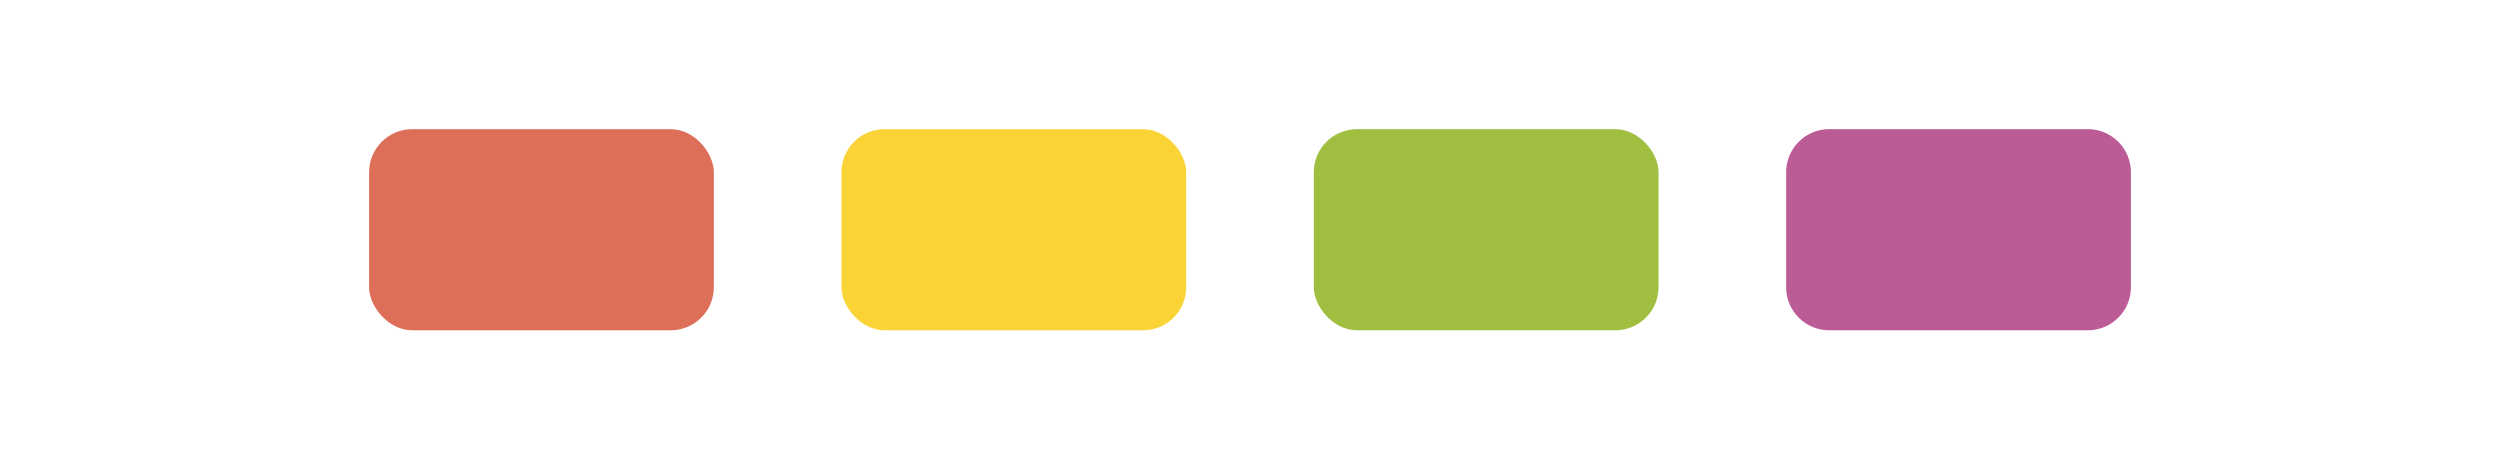 <svg id="b5737277-b1ab-4e05-90f1-b48f0e37b748" data-name="Calque 1" xmlns="http://www.w3.org/2000/svg" xmlns:xlink="http://www.w3.org/1999/xlink" viewBox="0 0 123.333 22.667"><defs><clipPath id="a31dcfc2-2890-421d-ae47-37e439674183"><rect x="18.209" y="6.372" width="86.916" height="9.922" style="fill:none"/></clipPath></defs><g style="clip-path:url(#a31dcfc2-2890-421d-ae47-37e439674183)"><rect x="18.208" y="6.373" width="17.008" height="9.921" rx="2.126" style="fill:#dd6e57"/><rect x="41.511" y="6.373" width="17.008" height="9.921" rx="2.126" style="fill:#fad337"/><rect x="64.814" y="6.373" width="17.008" height="9.92" rx="2.126" style="fill:#a0bf41"/><path d="M90.243,6.372h12.756a2.126,2.126,0,0,1,2.126,2.126v5.67a2.126,2.126,0,0,1-2.126,2.126h-12.756a2.126,2.126,0,0,1-2.126-2.126v-5.67A2.126,2.126,0,0,1,90.243,6.372Z" style="fill:#bc5c97"/></g></svg>